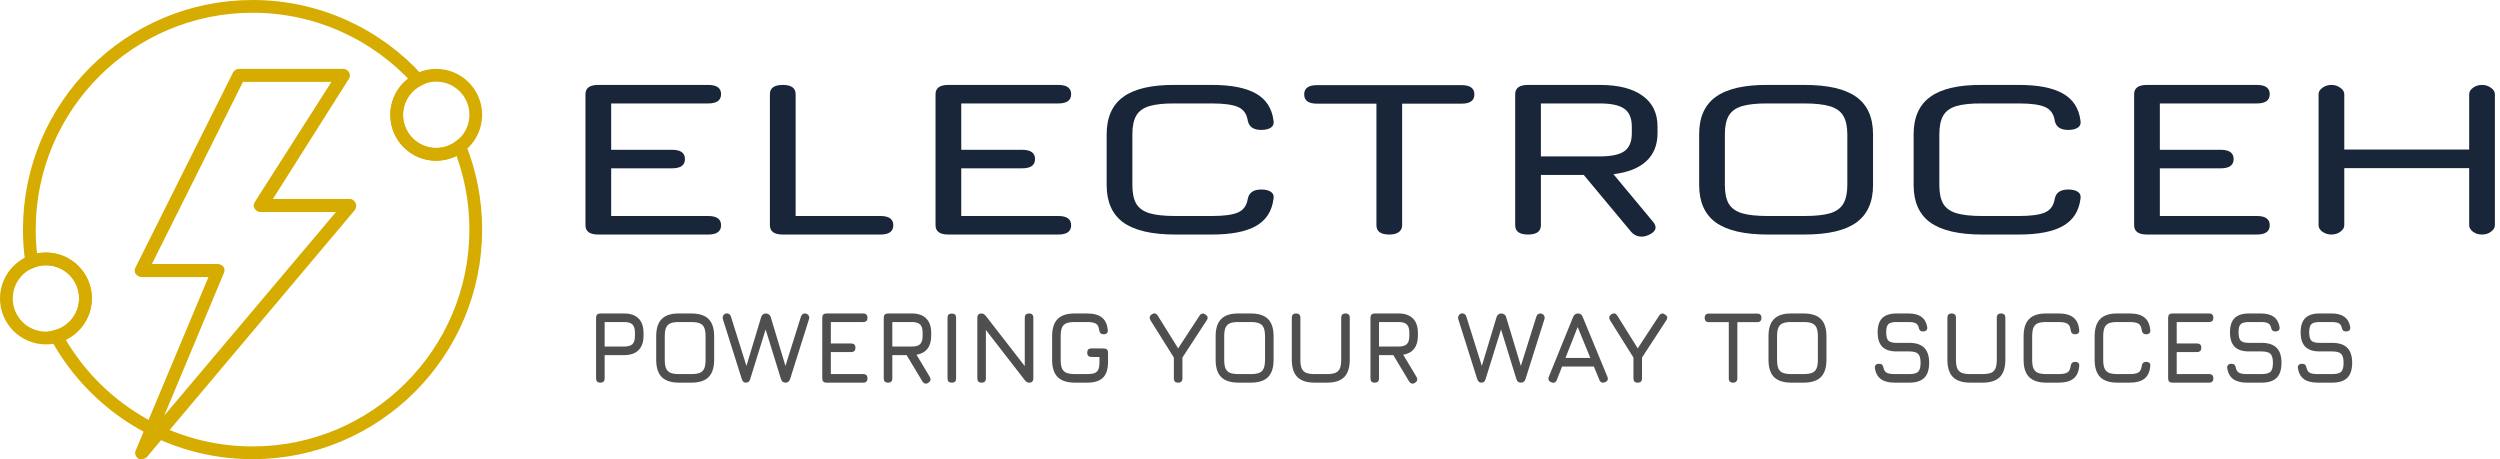 <?xml version="1.0" encoding="UTF-8" standalone="no"?> <svg xmlns="http://www.w3.org/2000/svg" xmlns:xlink="http://www.w3.org/1999/xlink" xmlns:serif="http://www.serif.com/" width="100%" height="100%" viewBox="0 0 98 18" version="1.1" xml:space="preserve" style="fill-rule:evenodd;clip-rule:evenodd;"> <g> <path d="M90.849,15C90.621,15 90.443,14.954 90.315,14.862C90.188,14.77 90.109,14.628 90.077,14.436C90.071,14.377 90.083,14.333 90.113,14.304C90.142,14.275 90.185,14.26 90.241,14.26C90.297,14.26 90.337,14.273 90.363,14.3C90.389,14.327 90.407,14.368 90.417,14.424C90.437,14.516 90.479,14.579 90.545,14.614C90.611,14.647 90.713,14.664 90.849,14.664L91.425,14.664C91.597,14.664 91.713,14.633 91.775,14.572C91.837,14.509 91.869,14.393 91.869,14.224C91.869,14.052 91.837,13.935 91.773,13.872C91.709,13.808 91.593,13.776 91.425,13.776L90.929,13.776C90.677,13.776 90.489,13.715 90.367,13.592C90.245,13.468 90.185,13.28 90.185,13.028C90.185,12.777 90.245,12.591 90.365,12.47C90.486,12.349 90.673,12.288 90.925,12.288L91.401,12.288C91.613,12.288 91.779,12.331 91.899,12.418C92.02,12.505 92.097,12.637 92.129,12.816C92.137,12.873 92.126,12.917 92.097,12.948C92.067,12.977 92.023,12.992 91.965,12.992C91.911,12.992 91.871,12.978 91.845,12.95C91.818,12.922 91.801,12.881 91.793,12.828C91.771,12.749 91.731,12.696 91.671,12.668C91.611,12.639 91.521,12.624 91.401,12.624L90.925,12.624C90.765,12.624 90.657,12.653 90.603,12.71C90.548,12.766 90.521,12.872 90.521,13.028C90.521,13.185 90.549,13.293 90.605,13.352C90.661,13.411 90.769,13.44 90.929,13.44L91.425,13.44C91.687,13.44 91.883,13.504 92.011,13.632C92.14,13.76 92.205,13.957 92.205,14.224C92.205,14.489 92.141,14.685 92.013,14.812C91.885,14.937 91.689,15 91.425,15L90.849,15Z" style="fill:rgb(79,79,79);fill-rule:nonzero;"></path> <path d="M88.079,15C87.851,15 87.673,14.954 87.545,14.862C87.418,14.77 87.339,14.628 87.307,14.436C87.302,14.377 87.314,14.333 87.343,14.304C87.373,14.275 87.415,14.26 87.471,14.26C87.527,14.26 87.568,14.273 87.593,14.3C87.62,14.327 87.638,14.368 87.647,14.424C87.667,14.516 87.71,14.579 87.775,14.614C87.842,14.647 87.943,14.664 88.079,14.664L88.655,14.664C88.827,14.664 88.944,14.633 89.005,14.572C89.068,14.509 89.099,14.393 89.099,14.224C89.099,14.052 89.067,13.935 89.003,13.872C88.939,13.808 88.823,13.776 88.655,13.776L88.159,13.776C87.907,13.776 87.72,13.715 87.597,13.592C87.476,13.468 87.415,13.28 87.415,13.028C87.415,12.777 87.475,12.591 87.595,12.47C87.717,12.349 87.903,12.288 88.155,12.288L88.631,12.288C88.843,12.288 89.009,12.331 89.129,12.418C89.251,12.505 89.327,12.637 89.359,12.816C89.367,12.873 89.357,12.917 89.327,12.948C89.298,12.977 89.254,12.992 89.195,12.992C89.142,12.992 89.102,12.978 89.075,12.95C89.049,12.922 89.031,12.881 89.023,12.828C89.002,12.749 88.961,12.696 88.901,12.668C88.841,12.639 88.751,12.624 88.631,12.624L88.155,12.624C87.995,12.624 87.888,12.653 87.833,12.71C87.778,12.766 87.751,12.872 87.751,13.028C87.751,13.185 87.779,13.293 87.835,13.352C87.891,13.411 87.999,13.44 88.159,13.44L88.655,13.44C88.918,13.44 89.113,13.504 89.241,13.632C89.371,13.76 89.435,13.957 89.435,14.224C89.435,14.489 89.371,14.685 89.243,14.812C89.115,14.937 88.919,15 88.655,15L88.079,15Z" style="fill:rgb(79,79,79);fill-rule:nonzero;"></path> <path d="M85.159,15C85.047,15 84.991,14.944 84.991,14.832L84.991,12.456C84.991,12.344 85.047,12.288 85.159,12.288L86.595,12.288C86.707,12.288 86.763,12.344 86.763,12.456C86.763,12.568 86.707,12.624 86.595,12.624L85.327,12.624L85.327,13.464L86.123,13.464C86.235,13.464 86.291,13.52 86.291,13.632C86.291,13.744 86.235,13.8 86.123,13.8L85.327,13.8L85.327,14.664L86.595,14.664C86.707,14.664 86.763,14.72 86.763,14.832C86.763,14.944 86.707,15 86.595,15L85.159,15Z" style="fill:rgb(79,79,79);fill-rule:nonzero;"></path> <path d="M83.006,15C82.701,15 82.475,14.927 82.328,14.782C82.183,14.635 82.11,14.409 82.11,14.104L82.11,13.184C82.11,12.876 82.183,12.649 82.328,12.504C82.473,12.357 82.698,12.285 83.002,12.288L83.486,12.288C83.737,12.288 83.928,12.34 84.06,12.444C84.192,12.547 84.269,12.709 84.29,12.932C84.298,12.988 84.287,13.031 84.258,13.06C84.229,13.089 84.186,13.104 84.13,13.104C84.028,13.104 83.97,13.048 83.954,12.936C83.941,12.813 83.898,12.731 83.826,12.688C83.755,12.645 83.642,12.624 83.486,12.624L83.002,12.624C82.861,12.623 82.749,12.639 82.668,12.672C82.588,12.705 82.531,12.763 82.496,12.846C82.463,12.927 82.446,13.04 82.446,13.184L82.446,14.104C82.446,14.247 82.463,14.359 82.496,14.44C82.531,14.521 82.589,14.579 82.67,14.614C82.751,14.647 82.863,14.664 83.006,14.664L83.486,14.664C83.642,14.664 83.755,14.643 83.826,14.6C83.898,14.556 83.941,14.473 83.954,14.352C83.97,14.24 84.028,14.184 84.13,14.184C84.186,14.184 84.229,14.199 84.258,14.228C84.287,14.257 84.298,14.3 84.29,14.356C84.269,14.58 84.192,14.743 84.06,14.846C83.928,14.949 83.737,15 83.486,15L83.006,15Z" style="fill:rgb(79,79,79);fill-rule:nonzero;"></path> <path d="M80.221,15C79.915,15 79.689,14.927 79.543,14.782C79.397,14.635 79.325,14.409 79.325,14.104L79.325,13.184C79.325,12.876 79.397,12.649 79.543,12.504C79.688,12.357 79.913,12.285 80.217,12.288L80.701,12.288C80.951,12.288 81.143,12.34 81.275,12.444C81.407,12.547 81.483,12.709 81.505,12.932C81.513,12.988 81.502,13.031 81.473,13.06C81.443,13.089 81.401,13.104 81.345,13.104C81.243,13.104 81.185,13.048 81.169,12.936C81.155,12.813 81.113,12.731 81.041,12.688C80.97,12.645 80.857,12.624 80.701,12.624L80.217,12.624C80.075,12.623 79.964,12.639 79.883,12.672C79.803,12.705 79.745,12.763 79.711,12.846C79.677,12.927 79.661,13.04 79.661,13.184L79.661,14.104C79.661,14.247 79.677,14.359 79.711,14.44C79.745,14.521 79.803,14.579 79.885,14.614C79.966,14.647 80.078,14.664 80.221,14.664L80.701,14.664C80.857,14.664 80.97,14.643 81.041,14.6C81.113,14.556 81.155,14.473 81.169,14.352C81.185,14.24 81.243,14.184 81.345,14.184C81.401,14.184 81.443,14.199 81.473,14.228C81.502,14.257 81.513,14.3 81.505,14.356C81.483,14.58 81.407,14.743 81.275,14.846C81.143,14.949 80.951,15 80.701,15L80.221,15Z" style="fill:rgb(79,79,79);fill-rule:nonzero;"></path> <path d="M77.234,15C76.929,15 76.703,14.927 76.556,14.782C76.411,14.635 76.338,14.409 76.338,14.104L76.338,12.456C76.338,12.4 76.352,12.358 76.38,12.33C76.408,12.302 76.45,12.288 76.506,12.288C76.562,12.288 76.604,12.302 76.632,12.33C76.66,12.358 76.674,12.4 76.674,12.456L76.674,14.104C76.674,14.247 76.691,14.359 76.724,14.44C76.759,14.521 76.817,14.579 76.898,14.614C76.98,14.647 77.092,14.664 77.234,14.664L77.714,14.664C77.857,14.664 77.969,14.647 78.05,14.614C78.132,14.579 78.189,14.521 78.222,14.44C78.257,14.359 78.274,14.247 78.274,14.104L78.274,12.456C78.274,12.4 78.288,12.358 78.316,12.33C78.344,12.302 78.386,12.288 78.442,12.288C78.498,12.288 78.54,12.302 78.568,12.33C78.596,12.358 78.61,12.4 78.61,12.456L78.61,14.104C78.61,14.409 78.537,14.635 78.392,14.782C78.247,14.927 78.021,15 77.714,15L77.234,15Z" style="fill:rgb(79,79,79);fill-rule:nonzero;"></path> <path d="M74.267,15C74.039,15 73.861,14.954 73.733,14.862C73.606,14.77 73.527,14.628 73.495,14.436C73.489,14.377 73.501,14.333 73.531,14.304C73.56,14.275 73.603,14.26 73.659,14.26C73.715,14.26 73.755,14.273 73.781,14.3C73.807,14.327 73.825,14.368 73.835,14.424C73.855,14.516 73.897,14.579 73.963,14.614C74.029,14.647 74.131,14.664 74.267,14.664L74.843,14.664C75.015,14.664 75.131,14.633 75.193,14.572C75.255,14.509 75.287,14.393 75.287,14.224C75.287,14.052 75.255,13.935 75.191,13.872C75.127,13.808 75.011,13.776 74.843,13.776L74.347,13.776C74.095,13.776 73.907,13.715 73.785,13.592C73.663,13.468 73.603,13.28 73.603,13.028C73.603,12.777 73.663,12.591 73.783,12.47C73.904,12.349 74.091,12.288 74.343,12.288L74.819,12.288C75.031,12.288 75.197,12.331 75.317,12.418C75.438,12.505 75.515,12.637 75.547,12.816C75.555,12.873 75.544,12.917 75.515,12.948C75.485,12.977 75.441,12.992 75.383,12.992C75.329,12.992 75.289,12.978 75.263,12.95C75.236,12.922 75.219,12.881 75.211,12.828C75.189,12.749 75.149,12.696 75.089,12.668C75.029,12.639 74.939,12.624 74.819,12.624L74.343,12.624C74.183,12.624 74.075,12.653 74.021,12.71C73.966,12.766 73.939,12.872 73.939,13.028C73.939,13.185 73.967,13.293 74.023,13.352C74.079,13.411 74.187,13.44 74.347,13.44L74.843,13.44C75.105,13.44 75.301,13.504 75.429,13.632C75.558,13.76 75.623,13.957 75.623,14.224C75.623,14.489 75.559,14.685 75.431,14.812C75.303,14.937 75.107,15 74.843,15L74.267,15Z" style="fill:rgb(79,79,79);fill-rule:nonzero;"></path> <path d="M70.221,15C69.915,15 69.689,14.927 69.543,14.782C69.397,14.635 69.325,14.409 69.325,14.104L69.325,13.18C69.325,12.872 69.398,12.646 69.545,12.502C69.691,12.357 69.917,12.285 70.221,12.288L70.701,12.288C71.007,12.288 71.233,12.361 71.379,12.506C71.524,12.651 71.597,12.877 71.597,13.184L71.597,14.104C71.597,14.409 71.524,14.635 71.379,14.782C71.233,14.927 71.007,15 70.701,15L70.221,15ZM70.221,14.664L70.701,14.664C70.843,14.664 70.955,14.647 71.037,14.614C71.118,14.579 71.175,14.521 71.209,14.44C71.243,14.359 71.261,14.247 71.261,14.104L71.261,13.184C71.261,13.043 71.243,12.931 71.209,12.85C71.175,12.769 71.118,12.711 71.037,12.676C70.955,12.641 70.843,12.624 70.701,12.624L70.221,12.624C70.079,12.623 69.968,12.639 69.887,12.672C69.805,12.705 69.747,12.763 69.713,12.844C69.678,12.925 69.661,13.037 69.661,13.18L69.661,14.104C69.661,14.247 69.677,14.359 69.711,14.44C69.745,14.521 69.803,14.579 69.885,14.614C69.966,14.647 70.078,14.664 70.221,14.664Z" style="fill:rgb(79,79,79);fill-rule:nonzero;"></path> <path d="M67.936,15C67.88,15 67.838,14.986 67.81,14.958C67.782,14.93 67.768,14.888 67.768,14.832L67.768,12.628L66.992,12.628C66.936,12.628 66.894,12.614 66.866,12.586C66.838,12.558 66.824,12.516 66.824,12.46C66.824,12.404 66.838,12.362 66.866,12.334C66.894,12.306 66.936,12.292 66.992,12.292L68.88,12.292C68.936,12.292 68.978,12.306 69.006,12.334C69.034,12.362 69.048,12.404 69.048,12.46C69.048,12.516 69.034,12.558 69.006,12.586C68.978,12.614 68.936,12.628 68.88,12.628L68.104,12.628L68.104,14.832C68.104,14.885 68.089,14.927 68.06,14.956C68.032,14.985 67.991,15 67.936,15Z" style="fill:rgb(79,79,79);fill-rule:nonzero;"></path> <path d="M64.199,15C64.087,15 64.031,14.944 64.031,14.832L64.031,14.016L63.115,12.556C63.059,12.46 63.076,12.381 63.167,12.32C63.263,12.261 63.34,12.279 63.399,12.372L64.199,13.656L65.039,12.372C65.067,12.328 65.101,12.302 65.141,12.294C65.181,12.285 65.223,12.296 65.267,12.328C65.364,12.388 65.382,12.464 65.319,12.556L64.367,14.016L64.367,14.832C64.367,14.944 64.311,15 64.199,15Z" style="fill:rgb(79,79,79);fill-rule:nonzero;"></path> <path d="M60.812,14.984C60.706,14.943 60.674,14.869 60.716,14.764L61.668,12.42C61.708,12.332 61.771,12.288 61.856,12.288L61.864,12.288C61.951,12.292 62.01,12.336 62.04,12.42L63.008,14.764C63.051,14.869 63.02,14.943 62.916,14.984C62.811,15.025 62.738,14.995 62.696,14.892L62.48,14.368L61.234,14.368L61.028,14.892C60.987,14.996 60.915,15.027 60.812,14.984ZM61.366,14.032L62.342,14.032L61.844,12.82L61.366,14.032Z" style="fill:rgb(79,79,79);fill-rule:nonzero;"></path> <path d="M58.061,15C57.988,15 57.936,14.952 57.905,14.856L57.165,12.512C57.149,12.461 57.157,12.411 57.187,12.36C57.219,12.309 57.265,12.284 57.325,12.284C57.357,12.284 57.388,12.295 57.417,12.316C57.447,12.336 57.468,12.368 57.481,12.412L58.133,14.488L58.045,14.488L58.665,12.432C58.68,12.384 58.705,12.348 58.739,12.324C58.775,12.3 58.812,12.288 58.849,12.288C58.889,12.288 58.928,12.3 58.965,12.324C59.003,12.348 59.028,12.384 59.041,12.432L59.661,14.488L59.573,14.488L60.225,12.412C60.24,12.368 60.261,12.337 60.287,12.318C60.315,12.298 60.345,12.288 60.377,12.288C60.436,12.288 60.483,12.311 60.517,12.356C60.552,12.401 60.56,12.453 60.541,12.512L59.801,14.856C59.769,14.952 59.711,15 59.625,15L59.617,15C59.528,15 59.469,14.952 59.441,14.856L58.797,12.772L58.885,12.772L58.237,14.856C58.224,14.904 58.204,14.94 58.177,14.964C58.152,14.988 58.113,15 58.061,15Z" style="fill:rgb(79,79,79);fill-rule:nonzero;"></path> <path d="M55.466,15.008C55.422,15.036 55.38,15.045 55.34,15.034C55.3,15.023 55.266,14.996 55.237,14.952L54.618,13.92L54.057,13.92L54.057,14.832C54.057,14.944 54.002,15 53.89,15C53.778,15 53.722,14.944 53.722,14.832L53.722,12.456C53.722,12.344 53.778,12.288 53.89,12.288L54.826,12.288C55.07,12.288 55.256,12.353 55.386,12.484C55.516,12.613 55.582,12.8 55.582,13.044L55.582,13.164C55.582,13.376 55.532,13.545 55.434,13.672C55.335,13.797 55.192,13.875 55.006,13.906L55.53,14.78C55.58,14.873 55.559,14.949 55.466,15.008ZM54.057,13.584L54.826,13.584C54.978,13.584 55.086,13.552 55.15,13.488C55.214,13.424 55.246,13.316 55.246,13.164L55.246,13.044C55.246,12.893 55.214,12.786 55.15,12.722C55.086,12.657 54.978,12.624 54.826,12.624L54.057,12.624L54.057,13.584Z" style="fill:rgb(79,79,79);fill-rule:nonzero;"></path> <path d="M51.535,15C51.23,15 51.004,14.927 50.857,14.782C50.712,14.635 50.639,14.409 50.639,14.104L50.639,12.456C50.639,12.4 50.653,12.358 50.681,12.33C50.709,12.302 50.751,12.288 50.807,12.288C50.863,12.288 50.905,12.302 50.933,12.33C50.961,12.358 50.975,12.4 50.975,12.456L50.975,14.104C50.975,14.247 50.992,14.359 51.025,14.44C51.06,14.521 51.118,14.579 51.199,14.614C51.28,14.647 51.392,14.664 51.535,14.664L52.015,14.664C52.158,14.664 52.27,14.647 52.351,14.614C52.432,14.579 52.49,14.521 52.523,14.44C52.558,14.359 52.575,14.247 52.575,14.104L52.575,12.456C52.575,12.4 52.589,12.358 52.617,12.33C52.645,12.302 52.687,12.288 52.743,12.288C52.799,12.288 52.841,12.302 52.869,12.33C52.897,12.358 52.911,12.4 52.911,12.456L52.911,14.104C52.911,14.409 52.838,14.635 52.693,14.782C52.548,14.927 52.322,15 52.015,15L51.535,15Z" style="fill:rgb(79,79,79);fill-rule:nonzero;"></path> <path d="M48.549,15C48.244,15 48.018,14.927 47.871,14.782C47.725,14.635 47.653,14.409 47.653,14.104L47.653,13.18C47.653,12.872 47.726,12.646 47.873,12.502C48.02,12.357 48.245,12.285 48.549,12.288L49.029,12.288C49.336,12.288 49.562,12.361 49.707,12.506C49.852,12.651 49.925,12.877 49.925,13.184L49.925,14.104C49.925,14.409 49.852,14.635 49.707,14.782C49.562,14.927 49.336,15 49.029,15L48.549,15ZM48.549,14.664L49.029,14.664C49.172,14.664 49.283,14.647 49.365,14.614C49.446,14.579 49.504,14.521 49.537,14.44C49.572,14.359 49.589,14.247 49.589,14.104L49.589,13.184C49.589,13.043 49.572,12.931 49.537,12.85C49.504,12.769 49.446,12.711 49.365,12.676C49.283,12.641 49.172,12.624 49.029,12.624L48.549,12.624C48.408,12.623 48.296,12.639 48.215,12.672C48.134,12.705 48.076,12.763 48.041,12.844C48.006,12.925 47.989,13.037 47.989,13.18L47.989,14.104C47.989,14.247 48.006,14.359 48.039,14.44C48.074,14.521 48.132,14.579 48.213,14.614C48.294,14.647 48.406,14.664 48.549,14.664Z" style="fill:rgb(79,79,79);fill-rule:nonzero;"></path> <path d="M46.183,15C46.071,15 46.015,14.944 46.015,14.832L46.015,14.016L45.099,12.556C45.043,12.46 45.061,12.381 45.151,12.32C45.247,12.261 45.325,12.279 45.383,12.372L46.183,13.656L47.023,12.372C47.051,12.328 47.085,12.302 47.125,12.294C47.165,12.285 47.207,12.296 47.251,12.328C47.349,12.388 47.366,12.464 47.303,12.556L46.351,14.016L46.351,14.832C46.351,14.944 46.295,15 46.183,15Z" style="fill:rgb(79,79,79);fill-rule:nonzero;"></path> <path d="M42.139,15C41.833,15 41.607,14.927 41.461,14.782C41.315,14.635 41.243,14.409 41.243,14.104L41.243,13.184C41.243,12.876 41.315,12.649 41.461,12.504C41.606,12.357 41.831,12.285 42.135,12.288L42.619,12.288C42.869,12.288 43.061,12.34 43.193,12.444C43.325,12.547 43.401,12.709 43.423,12.932C43.431,12.988 43.42,13.031 43.391,13.06C43.361,13.089 43.319,13.104 43.263,13.104C43.161,13.104 43.103,13.048 43.087,12.936C43.073,12.813 43.031,12.731 42.959,12.688C42.888,12.645 42.775,12.624 42.619,12.624L42.135,12.624C41.993,12.623 41.882,12.639 41.801,12.672C41.721,12.705 41.663,12.763 41.629,12.846C41.595,12.927 41.579,13.04 41.579,13.184L41.579,14.104C41.579,14.247 41.595,14.359 41.629,14.44C41.663,14.521 41.721,14.579 41.803,14.614C41.884,14.647 41.996,14.664 42.139,14.664L42.619,14.664C42.743,14.664 42.839,14.651 42.909,14.624C42.979,14.596 43.029,14.547 43.057,14.478C43.085,14.409 43.099,14.311 43.099,14.184L43.099,13.996L42.787,13.992C42.675,13.992 42.619,13.936 42.619,13.824C42.619,13.712 42.675,13.656 42.787,13.656L43.267,13.66C43.379,13.66 43.435,13.716 43.435,13.828L43.435,14.184C43.435,14.468 43.369,14.675 43.237,14.806C43.105,14.935 42.899,15 42.619,15L42.139,15Z" style="fill:rgb(79,79,79);fill-rule:nonzero;"></path> <path d="M38.479,15C38.367,15 38.311,14.944 38.311,14.832L38.311,12.456C38.311,12.344 38.367,12.288 38.479,12.288C38.537,12.288 38.593,12.321 38.647,12.388L40.255,14.46L40.171,14.46L40.171,12.456C40.171,12.344 40.227,12.288 40.339,12.288C40.451,12.288 40.507,12.344 40.507,12.456L40.507,14.832C40.507,14.944 40.451,15 40.339,15C40.279,15 40.223,14.967 40.171,14.9L38.563,12.828L38.647,12.828L38.647,14.832C38.647,14.944 38.591,15 38.479,15Z" style="fill:rgb(79,79,79);fill-rule:nonzero;"></path> <path d="M37.311,15C37.254,15 37.211,14.987 37.183,14.96C37.157,14.932 37.143,14.889 37.143,14.832L37.143,12.46C37.143,12.401 37.157,12.359 37.183,12.332C37.211,12.305 37.254,12.292 37.311,12.292C37.37,12.292 37.413,12.305 37.439,12.332C37.466,12.359 37.479,12.401 37.479,12.46L37.479,14.832C37.479,14.889 37.466,14.932 37.439,14.96C37.413,14.987 37.37,15 37.311,15Z" style="fill:rgb(79,79,79);fill-rule:nonzero;"></path> <path d="M36.387,15.008C36.343,15.036 36.301,15.045 36.261,15.034C36.221,15.023 36.187,14.996 36.159,14.952L35.539,13.92L34.979,13.92L34.979,14.832C34.979,14.944 34.923,15 34.811,15C34.699,15 34.643,14.944 34.643,14.832L34.643,12.456C34.643,12.344 34.699,12.288 34.811,12.288L35.747,12.288C35.991,12.288 36.178,12.353 36.307,12.484C36.438,12.613 36.503,12.8 36.503,13.044L36.503,13.164C36.503,13.376 36.454,13.545 36.355,13.672C36.257,13.797 36.114,13.875 35.927,13.906L36.451,14.78C36.502,14.873 36.481,14.949 36.387,15.008ZM34.979,13.584L35.747,13.584C35.899,13.584 36.007,13.552 36.071,13.488C36.135,13.424 36.167,13.316 36.167,13.164L36.167,13.044C36.167,12.893 36.135,12.786 36.071,12.722C36.007,12.657 35.899,12.624 35.747,12.624L34.979,12.624L34.979,13.584Z" style="fill:rgb(79,79,79);fill-rule:nonzero;"></path> <path d="M32.401,15C32.289,15 32.233,14.944 32.233,14.832L32.233,12.456C32.233,12.344 32.289,12.288 32.401,12.288L33.837,12.288C33.949,12.288 34.005,12.344 34.005,12.456C34.005,12.568 33.949,12.624 33.837,12.624L32.569,12.624L32.569,13.464L33.365,13.464C33.477,13.464 33.533,13.52 33.533,13.632C33.533,13.744 33.477,13.8 33.365,13.8L32.569,13.8L32.569,14.664L33.837,14.664C33.949,14.664 34.005,14.72 34.005,14.832C34.005,14.944 33.949,15 33.837,15L32.401,15Z" style="fill:rgb(79,79,79);fill-rule:nonzero;"></path> <path d="M29.233,15C29.16,15 29.108,14.952 29.077,14.856L28.337,12.512C28.321,12.461 28.328,12.411 28.359,12.36C28.391,12.309 28.437,12.284 28.497,12.284C28.529,12.284 28.56,12.295 28.589,12.316C28.619,12.336 28.64,12.368 28.653,12.412L29.305,14.488L29.217,14.488L29.837,12.432C29.852,12.384 29.877,12.348 29.911,12.324C29.947,12.3 29.984,12.288 30.021,12.288C30.061,12.288 30.1,12.3 30.137,12.324C30.174,12.348 30.2,12.384 30.213,12.432L30.833,14.488L30.745,14.488L31.397,12.412C31.412,12.368 31.433,12.337 31.459,12.318C31.487,12.298 31.517,12.288 31.549,12.288C31.608,12.288 31.654,12.311 31.689,12.356C31.724,12.401 31.732,12.453 31.713,12.512L30.973,14.856C30.941,14.952 30.883,15 30.797,15L30.789,15C30.7,15 30.641,14.952 30.613,14.856L29.969,12.772L30.057,12.772L29.409,14.856C29.396,14.904 29.376,14.94 29.349,14.964C29.324,14.988 29.285,15 29.233,15Z" style="fill:rgb(79,79,79);fill-rule:nonzero;"></path> <path d="M26.619,15C26.314,15 26.088,14.927 25.941,14.782C25.796,14.635 25.723,14.409 25.723,14.104L25.723,13.18C25.723,12.872 25.796,12.646 25.943,12.502C26.09,12.357 26.315,12.285 26.619,12.288L27.099,12.288C27.406,12.288 27.632,12.361 27.777,12.506C27.922,12.651 27.995,12.877 27.995,13.184L27.995,14.104C27.995,14.409 27.922,14.635 27.777,14.782C27.632,14.927 27.406,15 27.099,15L26.619,15ZM26.619,14.664L27.099,14.664C27.242,14.664 27.354,14.647 27.435,14.614C27.516,14.579 27.574,14.521 27.607,14.44C27.642,14.359 27.659,14.247 27.659,14.104L27.659,13.184C27.659,13.043 27.642,12.931 27.607,12.85C27.574,12.769 27.516,12.711 27.435,12.676C27.354,12.641 27.242,12.624 27.099,12.624L26.619,12.624C26.478,12.623 26.366,12.639 26.285,12.672C26.204,12.705 26.146,12.763 26.111,12.844C26.076,12.925 26.059,13.037 26.059,13.18L26.059,14.104C26.059,14.247 26.076,14.359 26.109,14.44C26.144,14.521 26.202,14.579 26.283,14.614C26.364,14.647 26.476,14.664 26.619,14.664Z" style="fill:rgb(79,79,79);fill-rule:nonzero;"></path> <path d="M23.534,15C23.422,15 23.366,14.944 23.366,14.832L23.366,12.456C23.366,12.344 23.422,12.288 23.534,12.288L24.47,12.288C24.714,12.288 24.901,12.353 25.03,12.484C25.161,12.613 25.226,12.8 25.226,13.044L25.226,13.164C25.226,13.408 25.161,13.595 25.03,13.726C24.901,13.855 24.714,13.92 24.47,13.92L23.702,13.92L23.702,14.832C23.702,14.944 23.646,15 23.534,15ZM23.702,13.584L24.47,13.584C24.622,13.584 24.73,13.552 24.794,13.488C24.858,13.424 24.89,13.316 24.89,13.164L24.89,13.044C24.89,12.893 24.858,12.786 24.794,12.722C24.73,12.657 24.622,12.624 24.47,12.624L23.702,12.624L23.702,13.584Z" style="fill:rgb(79,79,79);fill-rule:nonzero;"></path> <path d="M91.392,9.194C91.26,9.194 91.142,9.158 91.038,9.085C90.938,9.01 90.888,8.925 90.888,8.83L90.888,3.692C90.888,3.597 90.938,3.513 91.038,3.441C91.142,3.366 91.26,3.329 91.392,3.329C91.524,3.329 91.64,3.366 91.74,3.441C91.844,3.513 91.896,3.597 91.896,3.692L91.896,5.863L96.792,5.863L96.792,3.692C96.792,3.597 96.842,3.513 96.942,3.441C97.042,3.366 97.16,3.329 97.296,3.329C97.428,3.329 97.544,3.366 97.644,3.441C97.748,3.513 97.8,3.597 97.8,3.692L97.8,8.83C97.8,8.925 97.748,9.01 97.644,9.085C97.544,9.158 97.428,9.194 97.296,9.194C97.16,9.194 97.042,9.158 96.942,9.085C96.842,9.01 96.792,8.925 96.792,8.83L96.792,6.59L91.896,6.59L91.896,8.83C91.896,8.925 91.844,9.01 91.74,9.085C91.64,9.158 91.524,9.194 91.392,9.194Z" style="fill:rgb(25,38,57);fill-rule:nonzero;"></path> <path d="M84.162,9.194C83.826,9.194 83.658,9.072 83.658,8.83L83.658,3.692C83.658,3.45 83.826,3.329 84.162,3.329L88.47,3.329C88.806,3.329 88.974,3.45 88.974,3.692C88.974,3.934 88.806,4.055 88.47,4.055L84.666,4.055L84.666,5.872L87.054,5.872C87.39,5.872 87.558,5.993 87.558,6.235C87.558,6.477 87.39,6.598 87.054,6.598L84.666,6.598L84.666,8.467L88.47,8.467C88.806,8.467 88.974,8.588 88.974,8.83C88.974,9.072 88.806,9.194 88.47,9.194L84.162,9.194Z" style="fill:rgb(25,38,57);fill-rule:nonzero;"></path> <path d="M77.702,9.194C76.786,9.194 76.108,9.036 75.668,8.722C75.232,8.405 75.014,7.916 75.014,7.256L75.014,5.266C75.014,4.6 75.232,4.11 75.668,3.796C76.104,3.479 76.778,3.323 77.69,3.329L79.142,3.329C79.894,3.329 80.468,3.441 80.864,3.666C81.26,3.888 81.49,4.24 81.554,4.721C81.578,4.843 81.546,4.935 81.458,4.998C81.37,5.062 81.242,5.093 81.074,5.093C80.77,5.093 80.594,4.972 80.546,4.73C80.506,4.465 80.378,4.286 80.162,4.194C79.95,4.101 79.61,4.055 79.142,4.055L77.69,4.055C77.266,4.052 76.932,4.087 76.688,4.159C76.448,4.231 76.276,4.357 76.172,4.535C76.072,4.711 76.022,4.955 76.022,5.266L76.022,7.256C76.022,7.564 76.072,7.807 76.172,7.983C76.276,8.158 76.45,8.284 76.694,8.359C76.938,8.431 77.274,8.467 77.702,8.467L79.142,8.467C79.61,8.467 79.95,8.421 80.162,8.329C80.378,8.233 80.506,8.055 80.546,7.792C80.594,7.55 80.77,7.429 81.074,7.429C81.242,7.429 81.37,7.461 81.458,7.524C81.546,7.588 81.578,7.68 81.554,7.801C81.49,8.285 81.26,8.639 80.864,8.861C80.468,9.083 79.894,9.194 79.142,9.194L77.702,9.194Z" style="fill:rgb(25,38,57);fill-rule:nonzero;"></path> <path d="M69.295,9.194C68.379,9.194 67.701,9.036 67.261,8.722C66.825,8.405 66.607,7.916 66.607,7.256L66.607,5.258C66.607,4.592 66.827,4.103 67.267,3.792C67.707,3.477 68.383,3.323 69.295,3.329L70.735,3.329C71.655,3.329 72.333,3.486 72.769,3.8C73.205,4.114 73.423,4.603 73.423,5.266L73.423,7.256C73.423,7.916 73.205,8.405 72.769,8.722C72.333,9.036 71.655,9.194 70.735,9.194L69.295,9.194ZM69.295,8.467L70.735,8.467C71.163,8.467 71.499,8.431 71.743,8.359C71.987,8.284 72.159,8.158 72.259,7.983C72.363,7.807 72.415,7.564 72.415,7.256L72.415,5.266C72.415,4.961 72.363,4.72 72.259,4.544C72.159,4.368 71.987,4.243 71.743,4.168C71.499,4.093 71.163,4.055 70.735,4.055L69.295,4.055C68.871,4.052 68.537,4.087 68.293,4.159C68.049,4.231 67.875,4.355 67.771,4.531C67.667,4.707 67.615,4.949 67.615,5.258L67.615,7.256C67.615,7.564 67.665,7.807 67.765,7.983C67.869,8.158 68.043,8.284 68.287,8.359C68.531,8.431 68.867,8.467 69.295,8.467Z" style="fill:rgb(25,38,57);fill-rule:nonzero;"></path> <path d="M64.627,9.211C64.495,9.271 64.369,9.29 64.249,9.267C64.129,9.244 64.027,9.185 63.943,9.09L62.083,6.858L60.403,6.858L60.403,8.83C60.403,9.072 60.235,9.194 59.899,9.194C59.563,9.194 59.395,9.072 59.395,8.83L59.395,3.692C59.395,3.45 59.563,3.329 59.899,3.329L62.707,3.329C63.439,3.329 63.999,3.47 64.387,3.753C64.779,4.032 64.975,4.436 64.975,4.964L64.975,5.223C64.975,5.682 64.827,6.048 64.531,6.322C64.235,6.593 63.807,6.761 63.247,6.828L64.819,8.718C64.971,8.92 64.907,9.084 64.627,9.211ZM60.403,6.131L62.707,6.131C63.163,6.131 63.487,6.062 63.679,5.924C63.871,5.785 63.967,5.552 63.967,5.223L63.967,4.964C63.967,4.638 63.871,4.406 63.679,4.267C63.487,4.126 63.163,4.055 62.707,4.055L60.403,4.055L60.403,6.131Z" style="fill:rgb(25,38,57);fill-rule:nonzero;"></path> <path d="M54.46,9.194C54.292,9.194 54.166,9.163 54.082,9.103C53.998,9.042 53.956,8.951 53.956,8.83L53.956,4.064L51.628,4.064C51.46,4.064 51.334,4.034 51.25,3.973C51.166,3.913 51.124,3.822 51.124,3.701C51.124,3.58 51.166,3.489 51.25,3.428C51.334,3.368 51.46,3.337 51.628,3.337L57.292,3.337C57.46,3.337 57.586,3.368 57.67,3.428C57.754,3.489 57.796,3.58 57.796,3.701C57.796,3.822 57.754,3.913 57.67,3.973C57.586,4.034 57.46,4.064 57.292,4.064L54.964,4.064L54.964,8.83C54.964,8.946 54.92,9.035 54.832,9.098C54.748,9.162 54.624,9.194 54.46,9.194Z" style="fill:rgb(25,38,57);fill-rule:nonzero;"></path> <path d="M46.069,9.194C45.153,9.194 44.475,9.036 44.035,8.722C43.599,8.405 43.381,7.916 43.381,7.256L43.381,5.266C43.381,4.6 43.599,4.11 44.035,3.796C44.471,3.479 45.145,3.323 46.057,3.329L47.509,3.329C48.261,3.329 48.835,3.441 49.231,3.666C49.627,3.888 49.857,4.24 49.921,4.721C49.945,4.843 49.913,4.935 49.825,4.998C49.737,5.062 49.609,5.093 49.441,5.093C49.137,5.093 48.961,4.972 48.913,4.73C48.873,4.465 48.745,4.286 48.529,4.194C48.317,4.101 47.977,4.055 47.509,4.055L46.057,4.055C45.633,4.052 45.299,4.087 45.055,4.159C44.815,4.231 44.643,4.357 44.539,4.535C44.439,4.711 44.389,4.955 44.389,5.266L44.389,7.256C44.389,7.564 44.439,7.807 44.539,7.983C44.643,8.158 44.817,8.284 45.061,8.359C45.305,8.431 45.641,8.467 46.069,8.467L47.509,8.467C47.977,8.467 48.317,8.421 48.529,8.329C48.745,8.233 48.873,8.055 48.913,7.792C48.961,7.55 49.137,7.429 49.441,7.429C49.609,7.429 49.737,7.461 49.825,7.524C49.913,7.588 49.945,7.68 49.921,7.801C49.857,8.285 49.627,8.639 49.231,8.861C48.835,9.083 48.261,9.194 47.509,9.194L46.069,9.194Z" style="fill:rgb(25,38,57);fill-rule:nonzero;"></path> <path d="M37.177,9.194C36.841,9.194 36.673,9.072 36.673,8.83L36.673,3.692C36.673,3.45 36.841,3.329 37.177,3.329L41.485,3.329C41.821,3.329 41.989,3.45 41.989,3.692C41.989,3.934 41.821,4.055 41.485,4.055L37.681,4.055L37.681,5.872L40.069,5.872C40.405,5.872 40.573,5.993 40.573,6.235C40.573,6.477 40.405,6.598 40.069,6.598L37.681,6.598L37.681,8.467L41.485,8.467C41.821,8.467 41.989,8.588 41.989,8.83C41.989,9.072 41.821,9.194 41.485,9.194L37.177,9.194Z" style="fill:rgb(25,38,57);fill-rule:nonzero;"></path> <path d="M30.685,9.194C30.349,9.194 30.18,9.072 30.18,8.83L30.18,3.692C30.18,3.45 30.349,3.329 30.685,3.329C31.02,3.329 31.189,3.45 31.189,3.692L31.189,8.467L34.513,8.467C34.849,8.467 35.017,8.588 35.017,8.83C35.017,9.072 34.849,9.194 34.513,9.194L30.685,9.194Z" style="fill:rgb(25,38,57);fill-rule:nonzero;"></path> <path d="M23.454,9.194C23.118,9.194 22.95,9.072 22.95,8.83L22.95,3.692C22.95,3.45 23.118,3.329 23.454,3.329L27.762,3.329C28.098,3.329 28.266,3.45 28.266,3.692C28.266,3.934 28.098,4.055 27.762,4.055L23.958,4.055L23.958,5.872L26.346,5.872C26.682,5.872 26.85,5.993 26.85,6.235C26.85,6.477 26.682,6.598 26.346,6.598L23.958,6.598L23.958,8.467L27.762,8.467C28.098,8.467 28.266,8.588 28.266,8.83C28.266,9.072 28.098,9.194 27.762,9.194L23.454,9.194Z" style="fill:rgb(25,38,57);fill-rule:nonzero;"></path> <path d="M1.24,10.258C1.181,9.847 1.15,9.427 1.15,9C1.15,4.171 5.071,0.25 9.9,0.25C12.474,0.25 14.79,1.364 16.391,3.135C15.892,3.39 15.55,3.91 15.55,4.509C15.55,5.359 16.241,6.05 17.091,6.05C17.44,6.05 17.762,5.934 18.021,5.738C18.427,6.746 18.65,7.847 18.65,9C18.65,13.829 14.729,17.75 9.9,17.75C6.584,17.75 3.696,15.901 2.212,13.179C2.867,13.002 3.35,12.403 3.35,11.691C3.35,10.841 2.659,10.15 1.809,10.15C1.608,10.15 1.416,10.188 1.24,10.258Z" style="fill:none;stroke:rgb(215,172,0);stroke-width:0.5px;"></path> <circle cx="1.8" cy="11.7" r="1.55" style="fill:none;stroke:rgb(215,172,0);stroke-width:0.5px;"></circle> <path d="M13.935,7.953C13.884,7.851 13.808,7.8 13.706,7.8L10.697,7.8L13.681,3.083C13.732,3.006 13.732,2.904 13.681,2.828C13.63,2.751 13.553,2.7 13.451,2.7L9.371,2.7C9.269,2.7 9.193,2.751 9.141,2.828L5.316,10.477C5.265,10.554 5.265,10.656 5.316,10.733C5.368,10.809 5.469,10.86 5.546,10.86L8.172,10.86L5.316,17.669C5.265,17.77 5.316,17.898 5.418,17.975C5.444,18 5.495,18 5.546,18C5.622,18 5.699,17.975 5.75,17.924L13.91,8.233C13.961,8.157 13.987,8.055 13.935,7.953ZM6.438,16.291L8.784,10.682C8.81,10.605 8.81,10.528 8.759,10.452C8.708,10.401 8.631,10.35 8.555,10.35L5.954,10.35L9.524,3.21L12.992,3.21L9.983,7.927C9.932,8.004 9.932,8.106 9.983,8.182C10.034,8.259 10.111,8.31 10.213,8.31L13.171,8.31L6.438,16.291Z" style="fill:rgb(215,172,0);fill-rule:nonzero;"></path> <circle cx="17.1" cy="4.5" r="1.55" style="fill:none;stroke:rgb(215,172,0);stroke-width:0.5px;"></circle> </g> </svg> 